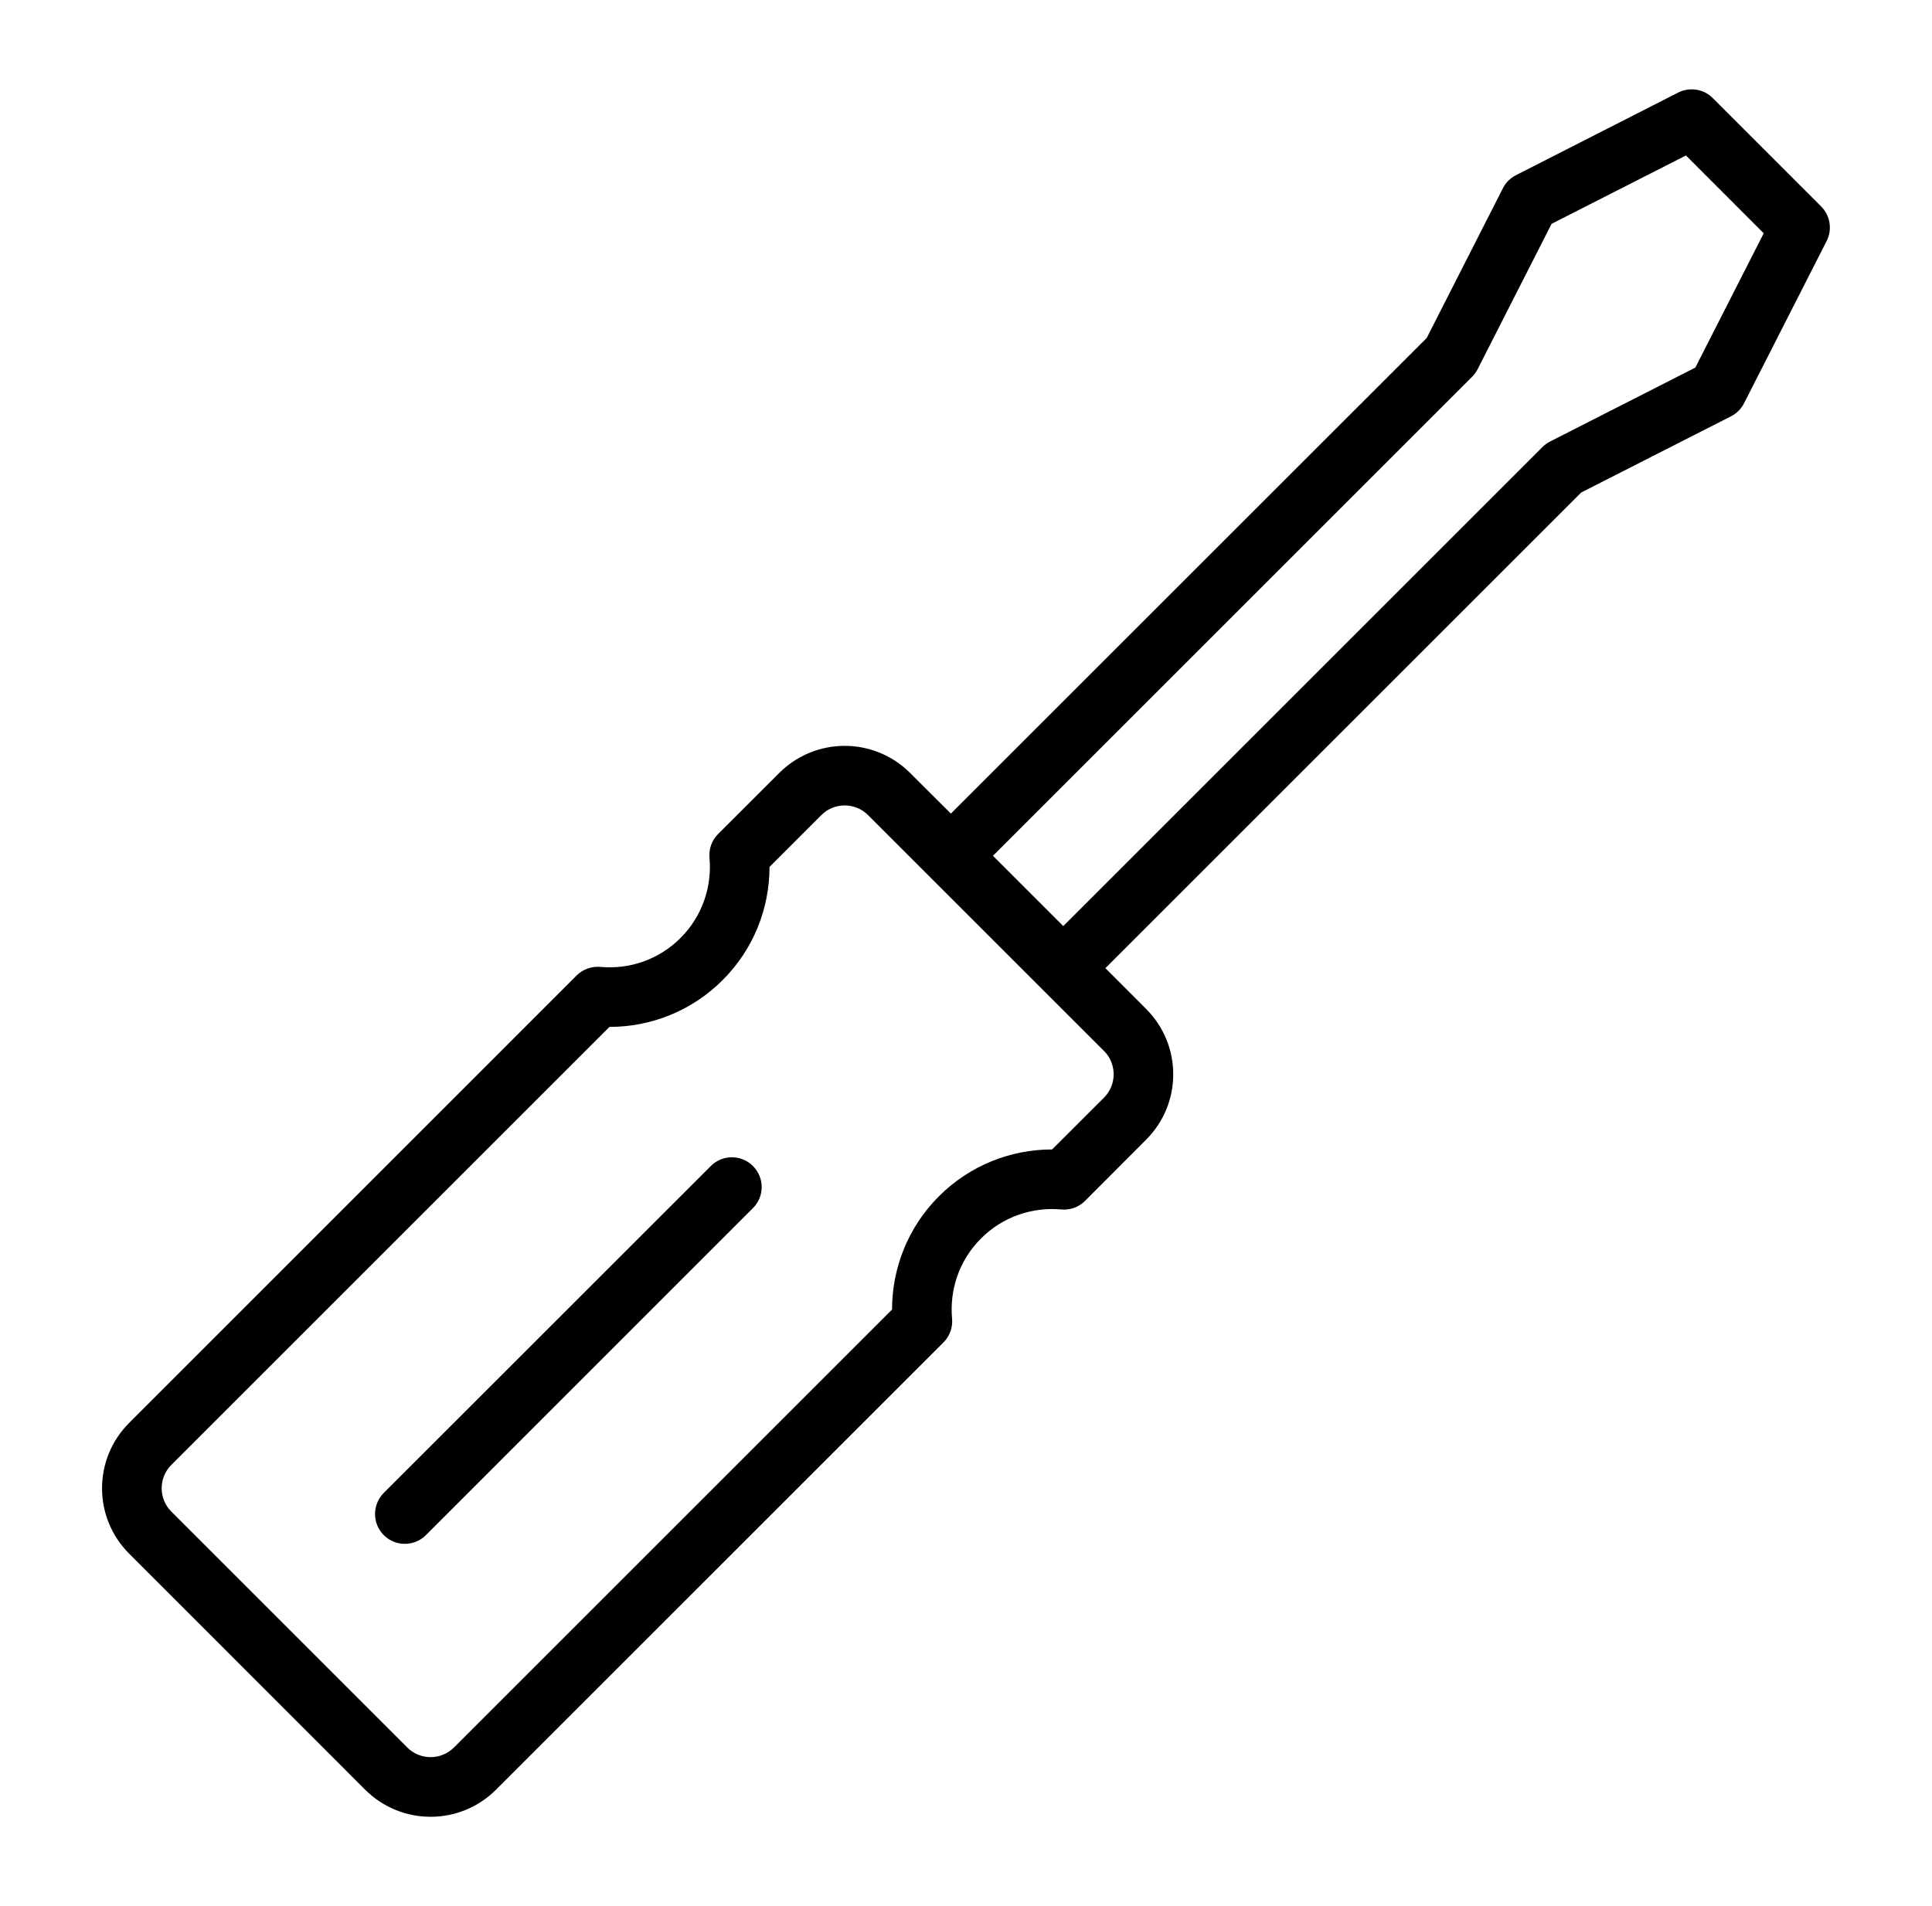 <?xml version="1.0" encoding="UTF-8"?> <svg xmlns="http://www.w3.org/2000/svg" width="76" height="75" viewBox="0 0 76 75" fill="none"><path fill-rule="evenodd" clip-rule="evenodd" d="M37.405 32.013L35.802 30.416C34.381 28.992 32.076 28.992 30.652 30.416L28.247 32.818C28 33.065 27.878 33.407 27.91 33.756C28.009 34.881 27.634 36.044 26.77 36.908C25.909 37.77 24.743 38.151 23.615 38.045C23.269 38.016 22.926 38.139 22.68 38.385L5.082 55.987C3.658 57.408 3.658 59.713 5.082 61.134C7.522 63.575 11.922 67.978 14.363 70.419C15.787 71.842 18.092 71.842 19.513 70.419L37.115 52.82C37.361 52.574 37.484 52.228 37.452 51.885C37.349 50.757 37.727 49.591 38.592 48.73C39.453 47.866 40.619 47.488 41.744 47.59C42.093 47.623 42.435 47.5 42.681 47.254L45.084 44.845C46.508 43.424 46.508 41.119 45.084 39.698L43.484 38.095L62.202 19.378L68.093 16.381C68.313 16.269 68.495 16.088 68.606 15.868L71.855 9.484C72.084 9.03 71.999 8.482 71.638 8.122L67.376 3.859C67.018 3.499 66.47 3.414 66.016 3.642L59.632 6.894C59.413 7.006 59.231 7.184 59.12 7.407L56.123 13.299L37.405 32.013ZM43.428 41.353L34.147 32.072C33.637 31.565 32.817 31.565 32.31 32.072L30.271 34.111C30.271 35.725 29.656 37.336 28.428 38.564C27.198 39.794 25.584 40.409 23.975 40.406L6.74 57.641C6.233 58.148 6.233 58.971 6.74 59.478L16.021 68.76C16.528 69.266 17.349 69.266 17.858 68.76C17.858 68.76 35.091 51.525 35.091 51.527C35.091 49.916 35.706 48.301 36.934 47.071C38.164 45.843 39.775 45.228 41.387 45.228L43.429 43.189C43.935 42.682 43.935 41.859 43.429 41.352L43.428 41.353ZM27.963 45.879L15.096 58.743C14.639 59.203 14.639 59.944 15.096 60.404C15.553 60.861 16.297 60.861 16.754 60.404L29.618 47.537C30.078 47.08 30.078 46.336 29.618 45.879C29.161 45.422 28.419 45.422 27.962 45.879L27.963 45.879ZM41.826 36.44L39.06 33.674L57.91 14.824C57.998 14.736 58.068 14.637 58.127 14.525L61.036 8.807L66.321 6.117L69.38 9.179L66.69 14.464L60.975 17.373C60.863 17.431 60.764 17.502 60.676 17.59L41.826 36.44Z" fill="black"></path></svg> 